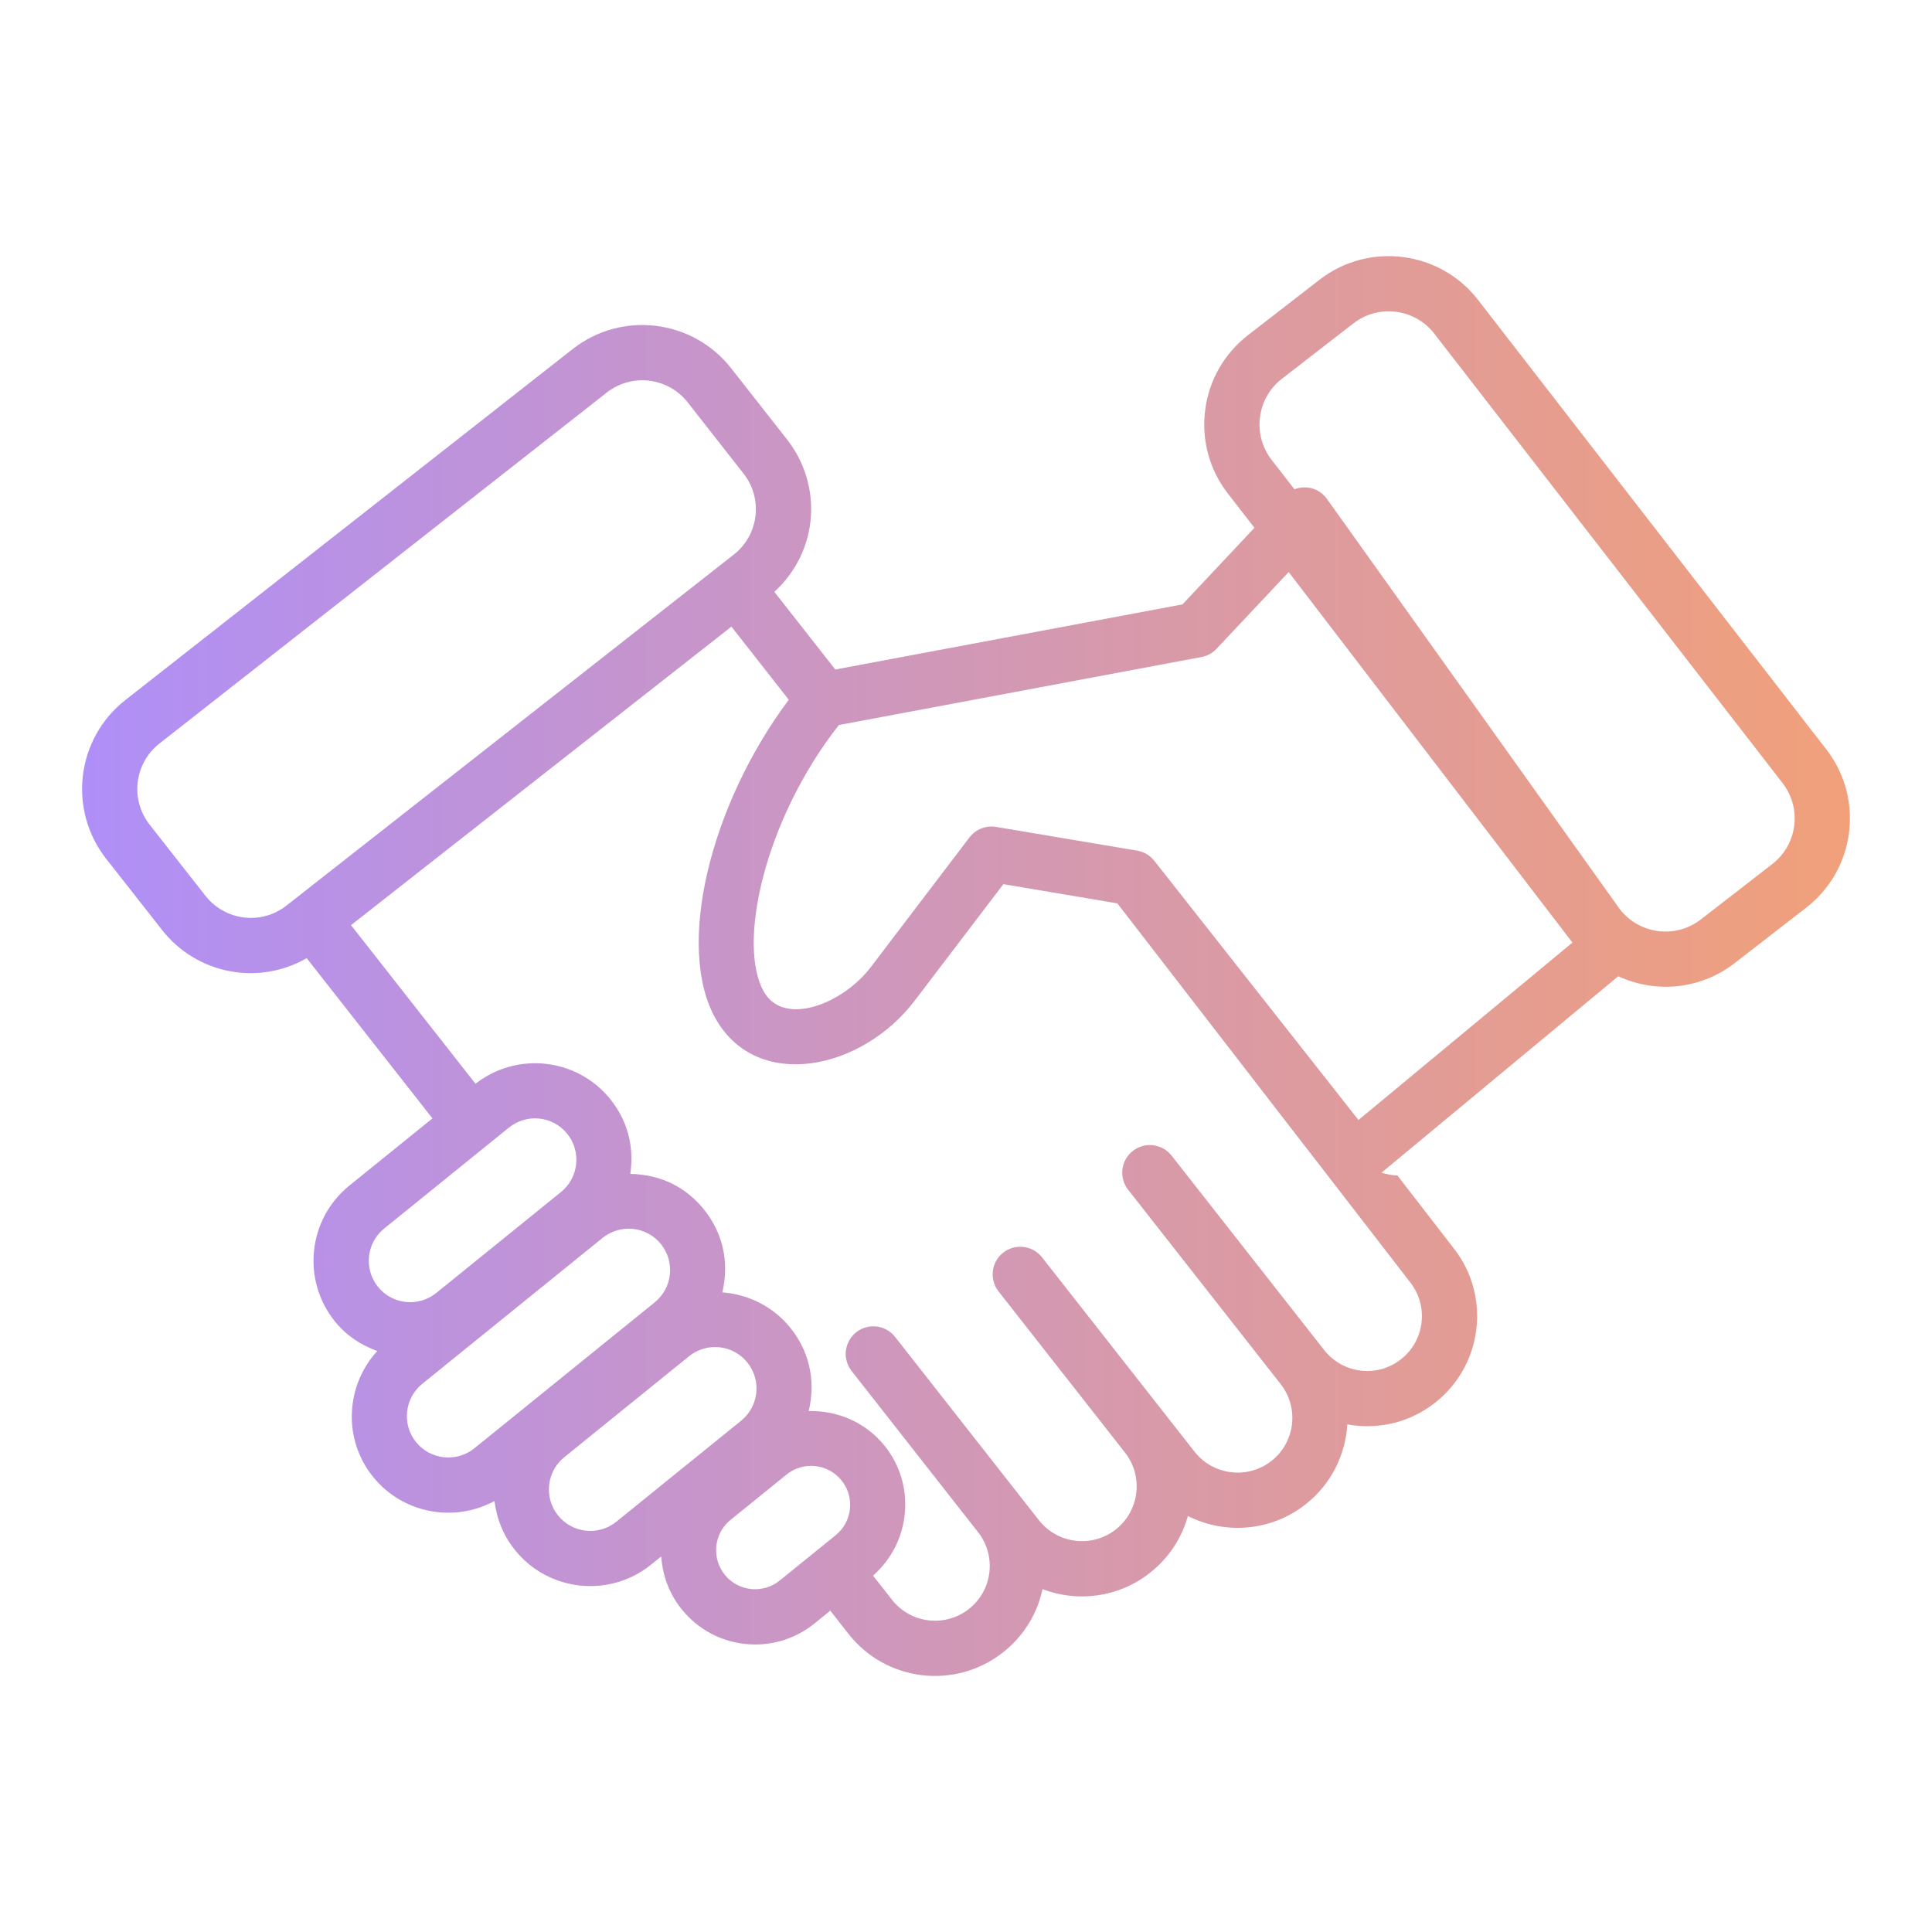 <svg width="41" height="41" viewBox="0 0 41 41" fill="none" xmlns="http://www.w3.org/2000/svg">
<path d="M3.438 19.734C4.175 20.674 5.48 20.924 6.509 20.334L9.177 23.734L7.414 25.16C6.533 25.874 6.397 27.164 7.11 28.046C7.353 28.346 7.667 28.549 8.006 28.671C7.332 29.407 7.272 30.544 7.918 31.342C8.545 32.117 9.632 32.322 10.494 31.853C10.539 32.233 10.686 32.594 10.932 32.899C11.646 33.781 12.941 33.913 13.818 33.203L14.033 33.03C14.059 33.439 14.206 33.831 14.47 34.156C15.165 35.016 16.426 35.148 17.284 34.453L17.62 34.181L18.006 34.673C18.803 35.689 20.27 35.863 21.283 35.068C21.717 34.728 22.01 34.256 22.124 33.724C22.867 34.008 23.732 33.905 24.401 33.38C24.798 33.069 25.077 32.648 25.209 32.172C25.993 32.568 26.97 32.503 27.704 31.926C28.25 31.498 28.554 30.872 28.592 30.228C29.279 30.35 29.936 30.175 30.454 29.768C31.467 28.974 31.644 27.504 30.853 26.495L29.655 24.945C29.54 24.942 29.427 24.919 29.318 24.886L34.342 20.718C35.186 21.105 36.124 20.972 36.812 20.439L38.328 19.264C38.834 18.872 39.158 18.306 39.239 17.67C39.319 17.035 39.147 16.406 38.755 15.9L31.366 6.364C30.556 5.319 29.047 5.127 28.002 5.937L26.485 7.112C25.979 7.504 25.656 8.07 25.575 8.706C25.495 9.341 25.666 9.97 26.059 10.476L26.621 11.201L25.094 12.826L17.726 14.208L16.433 12.56C17.391 11.679 17.452 10.282 16.702 9.326L15.516 7.815C14.699 6.774 13.193 6.591 12.151 7.409L2.658 14.858C1.619 15.674 1.437 17.183 2.252 18.223L3.438 19.734ZM8.152 26.072L10.8 23.929C11.173 23.627 11.727 23.678 12.036 24.059C12.341 24.436 12.283 24.991 11.906 25.296L9.258 27.439C8.881 27.743 8.328 27.687 8.022 27.309C7.717 26.932 7.775 26.377 8.152 26.072ZM8.83 30.605C8.525 30.228 8.584 29.673 8.96 29.368L12.788 26.27C13.162 25.968 13.716 26.019 14.025 26.4C14.33 26.778 14.272 27.331 13.895 27.637L10.067 30.735C9.689 31.039 9.135 30.981 8.83 30.605ZM13.081 32.292C12.7 32.6 12.148 32.537 11.844 32.162C11.539 31.785 11.598 31.23 11.974 30.925L14.622 28.782C14.995 28.48 15.55 28.531 15.859 28.913C16.164 29.29 16.105 29.844 15.729 30.149L13.081 32.292ZM15.381 33.419C15.094 33.063 15.148 32.541 15.504 32.254L16.692 31.292C17.05 31.003 17.572 31.062 17.857 31.415C18.145 31.77 18.09 32.293 17.734 32.58L16.546 33.542C16.196 33.825 15.672 33.779 15.381 33.419ZM29.928 27.215C30.323 27.719 30.235 28.451 29.731 28.846C29.22 29.247 28.492 29.15 28.1 28.649L24.863 24.524C24.663 24.27 24.294 24.225 24.04 24.425C23.785 24.625 23.741 24.994 23.941 25.248L27.178 29.373C27.574 29.878 27.486 30.608 26.981 31.004C26.477 31.399 25.746 31.311 25.35 30.807L22.113 26.682C21.913 26.427 21.544 26.384 21.29 26.583C21.035 26.783 20.991 27.151 21.191 27.406L23.875 30.827C24.27 31.331 24.182 32.062 23.678 32.458C23.177 32.851 22.446 32.769 22.047 32.261L18.995 28.371C18.794 28.116 18.426 28.072 18.172 28.271C17.917 28.471 17.873 28.84 18.072 29.094L20.756 32.515C21.152 33.02 21.065 33.749 20.56 34.146C20.056 34.541 19.326 34.456 18.929 33.949L18.527 33.437C19.33 32.733 19.446 31.514 18.769 30.677C18.363 30.176 17.762 29.93 17.162 29.945C17.324 29.266 17.153 28.649 16.77 28.175C16.4 27.719 15.873 27.467 15.329 27.426C15.488 26.752 15.32 26.137 14.936 25.663C14.576 25.218 14.05 24.923 13.376 24.912C13.468 24.285 13.288 23.742 12.948 23.322C12.243 22.451 10.969 22.312 10.091 22.999L7.449 19.633L15.522 13.298L16.739 14.85C15.045 17.117 14.334 20.133 15.194 21.631C16.079 23.172 18.294 22.71 19.415 21.231L21.293 18.763L23.081 19.064L23.712 19.171C24.119 19.698 22.242 17.268 27.711 24.347C27.712 24.348 27.713 24.348 27.714 24.349L29.928 27.215ZM27.203 8.039L28.72 6.864C29.26 6.445 30.028 6.551 30.439 7.082L37.829 16.618C38.029 16.877 38.117 17.198 38.076 17.523C38.034 17.847 37.869 18.137 37.61 18.337L36.094 19.512C35.56 19.927 34.789 19.828 34.375 19.294C25.86 7.366 28.797 11.48 28.161 10.59C28.011 10.377 27.734 10.282 27.47 10.383L26.985 9.758C26.571 9.224 26.669 8.453 27.203 8.039ZM25.498 13.943C25.62 13.92 25.733 13.859 25.817 13.768L27.348 12.14C27.963 12.944 25.118 9.227 33.369 20.003L28.829 23.768C22.91 16.254 24.935 18.824 24.5 18.272C24.41 18.155 24.279 18.077 24.134 18.052L21.138 17.548C20.924 17.513 20.706 17.598 20.574 17.771L18.481 20.522C17.892 21.298 16.642 21.799 16.211 21.047C15.639 20.052 16.216 17.402 17.803 15.386L25.498 13.943ZM3.382 15.78L12.875 8.332C13.405 7.915 14.175 8.005 14.594 8.539L15.779 10.05C16.197 10.582 16.105 11.351 15.572 11.769L6.079 19.218C5.539 19.641 4.772 19.535 4.36 19.01L3.175 17.5C2.758 16.968 2.851 16.197 3.382 15.78Z" fill="url(#paint0_linear_1364_610)"/>
<defs>
<linearGradient id="paint0_linear_1364_610" x1="1.742" y1="20.501" x2="39.258" y2="20.501" gradientUnits="userSpaceOnUse">
<stop stop-color="#AF8FF8"/>
<stop offset="0.465" stop-color="#CF97BA"/>
<stop offset="1" stop-color="#F1A07A"/>
</linearGradient>
</defs>
</svg>
